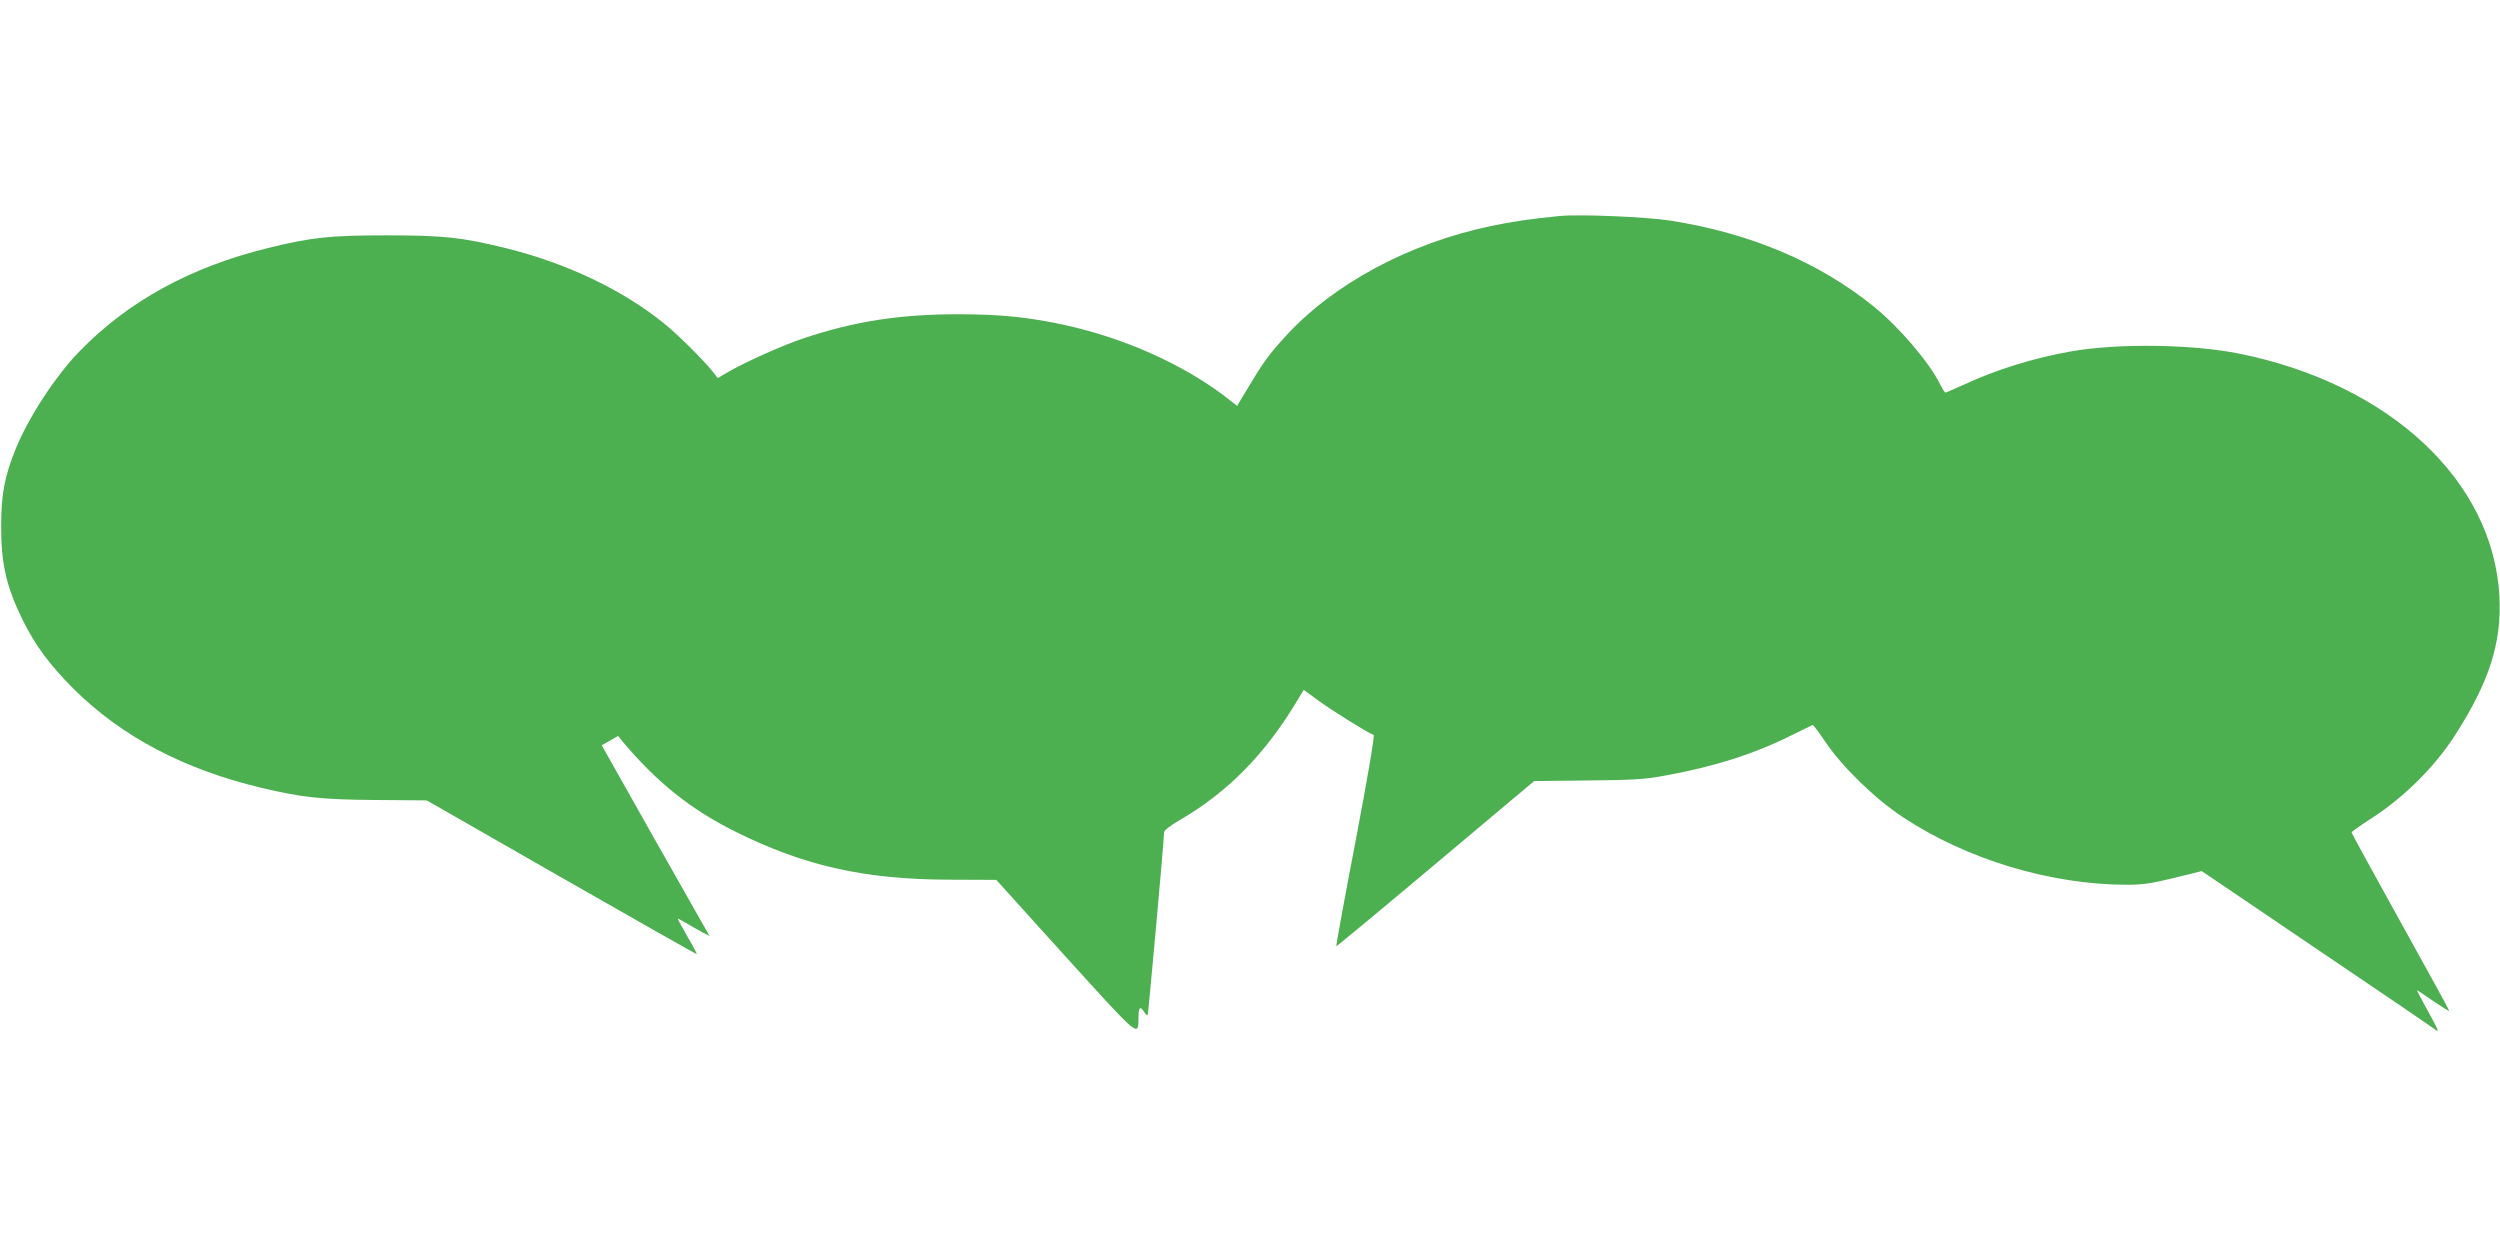 <?xml version="1.0" standalone="no"?>
<!DOCTYPE svg PUBLIC "-//W3C//DTD SVG 20010904//EN"
 "http://www.w3.org/TR/2001/REC-SVG-20010904/DTD/svg10.dtd">
<svg version="1.0" xmlns="http://www.w3.org/2000/svg"
 width="1280pt" height="640pt" viewBox="0 0 1280 640"
 preserveAspectRatio="xMidYMid meet">
<g transform="translate(0,640) scale(0.1,-0.1)"
fill="#4caf50" stroke="none">
<path d="M7985 5294 c-146 -14 -245 -29 -350 -51 -421 -88 -810 -297 -1056
-568 -80 -88 -110 -128 -181 -247 l-64 -106 -64 50 c-216 163 -509 295 -810
362 -189 42 -337 57 -555 57 -297 0 -531 -36 -790 -123 -112 -37 -309 -126
-400 -180 l-40 -24 -28 36 c-48 59 -168 179 -242 240 -213 174 -504 313 -817
390 -223 55 -319 65 -608 65 -289 0 -385 -10 -608 -65 -397 -97 -720 -275
-967 -531 -122 -126 -260 -338 -324 -496 -57 -139 -75 -234 -75 -393 -1 -196
26 -312 109 -482 65 -132 139 -232 260 -353 245 -245 568 -415 965 -509 205
-49 308 -60 585 -62 l260 -2 690 -395 c380 -217 691 -394 693 -392 1 1 -20 42
-48 89 -27 48 -50 89 -50 92 0 2 23 -10 50 -26 28 -16 64 -37 81 -46 l32 -16
-31 54 c-17 29 -141 248 -276 487 l-245 435 42 24 42 24 23 -29 c176 -209 348
-347 577 -461 352 -175 659 -245 1098 -246 l238 -1 356 -394 c384 -423 371
-412 372 -308 1 51 9 58 29 26 7 -12 15 -19 18 -17 3 4 84 895 84 937 0 9 32
34 78 61 249 144 441 340 607 618 l30 50 75 -55 c67 -49 256 -167 283 -176 6
-2 -29 -210 -92 -541 -57 -296 -101 -539 -99 -541 1 -1 230 188 508 422 l505
424 275 3 c231 2 294 6 395 25 249 45 449 108 645 205 57 28 107 52 110 54 4
1 33 -37 65 -85 85 -127 254 -292 395 -385 326 -217 758 -348 1152 -348 77 0
126 7 239 35 l142 35 586 -397 c322 -217 593 -402 602 -409 32 -28 26 -12 -31
91 -32 58 -57 105 -55 105 2 0 40 -25 84 -56 45 -30 81 -53 81 -49 0 3 -112
208 -250 456 -137 247 -250 453 -250 457 1 4 45 36 100 71 167 107 324 263
428 424 176 273 241 474 229 712 -30 592 -560 1088 -1330 1244 -240 49 -624
54 -862 12 -193 -34 -383 -93 -549 -170 -49 -22 -92 -41 -95 -41 -4 0 -16 19
-28 43 -57 114 -207 290 -341 399 -282 227 -631 374 -1037 438 -125 20 -468
34 -570 24z"/>
</g>
</svg>
